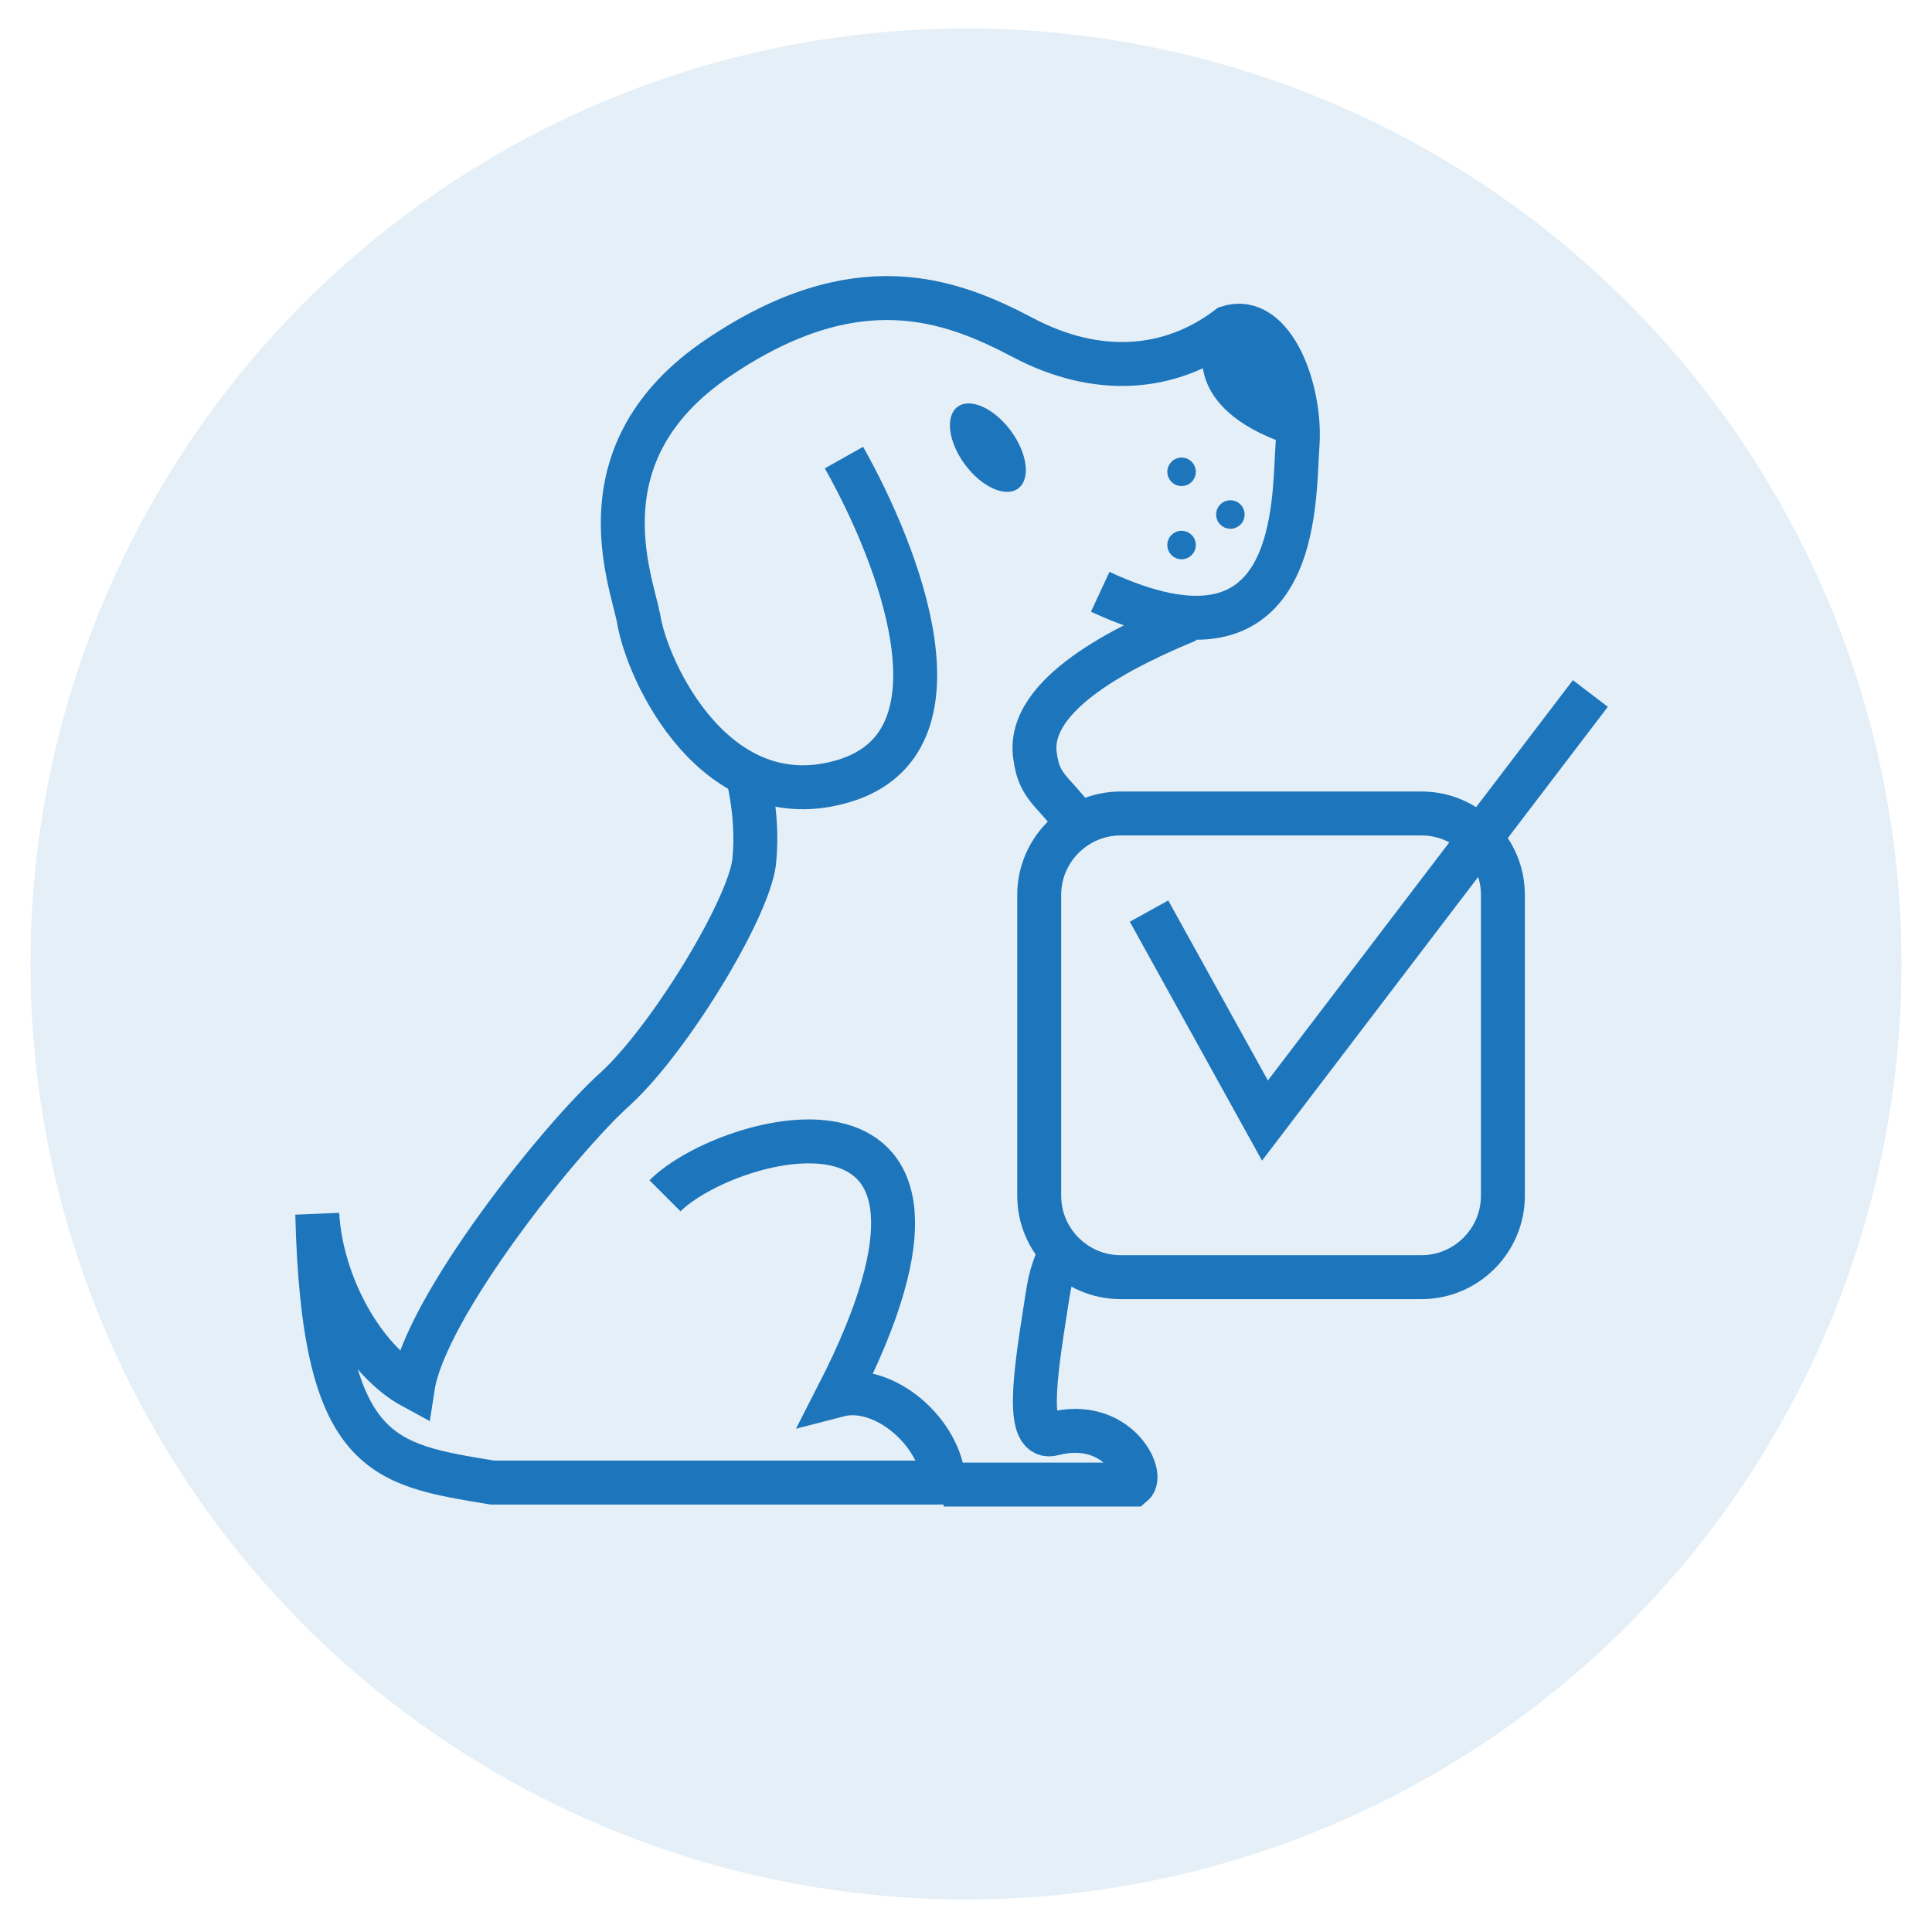 <svg xmlns="http://www.w3.org/2000/svg" xmlns:xlink="http://www.w3.org/1999/xlink" id="Layer_1" x="0px" y="0px" viewBox="0 0 95 95" style="enable-background:new 0 0 95 95;" xml:space="preserve"><style type="text/css">	.st0{opacity:0.12;fill:#1D75BC;}	.st1{fill:none;stroke:#1D75BC;stroke-width:2.16;stroke-miterlimit:10;}	.st2{fill:#1D75BC;}</style><circle class="st0" cx="47.5" cy="47.4" r="46"></circle><path class="st1" d="M41.5,22.5c2.7,4.8,6.3,14,0,15.9c-6.3,1.9-9.7-5.4-10.1-8c-0.4-2-2.9-8.2,3.9-12.8s11.4-2.9,15-1  c3.6,1.9,7.2,1.7,10.1-0.5c2.2-0.7,3.6,3.1,3.4,5.8c-0.2,2.7,0.2,11.8-9.7,7.2"></path><path class="st1" d="M52.4,60.8c-0.8,2.2-0.7,1.7-1,3.6c-0.5,3.2-1,6.5,0.4,6.1c3.1-0.8,4.5,2,3.9,2.5h-9.3"></path><path class="st1" d="M58.4,30.5c-2.9,1.2-8,3.6-7.5,6.7c0.2,1.5,0.8,1.6,2.1,3.3"></path><path class="st1" d="M32.7,58.8c3.1-3.1,17-6.8,8.5,9.8c2.3-0.6,5.1,1.9,5.2,4.3H24.2c-5.4-0.9-8.3-1.2-8.6-13.2  c0.2,3.5,2.3,7.2,4.7,8.5c0.6-3.9,7.2-12.2,10-14.7C33,51,37,44.4,37.1,42.2c0.2-2.3-0.4-4.3-0.4-4.3"></path><path class="st2" d="M59.2,17c0,0-1.1,3.3,4.6,5l-0.2-2.5L62.4,17l-1-0.8l-1.6,0.4L59.2,17z"></path><ellipse transform="matrix(0.803 -0.596 0.596 0.803 -3.562 33.311)" class="st2" cx="48.6" cy="22" rx="1.4" ry="2.5"></ellipse><circle class="st2" cx="58.1" cy="23.2" r="0.7"></circle><circle class="st2" cx="60.5" cy="25.3" r="0.7"></circle><circle class="st2" cx="58.1" cy="26.8" r="0.7"></circle><polyline class="st1" points="56.5,44.8 62.2,55.1 78.2,34.1 "></polyline><path class="st1" d="M55.1,62.8h14.8c2.2,0,4-1.8,4-4V44c0-2.2-1.8-4-4-4H55.1c-2.2,0-4,1.8-4,4v14.8C51.1,61,52.9,62.8,55.1,62.8z"></path></svg>